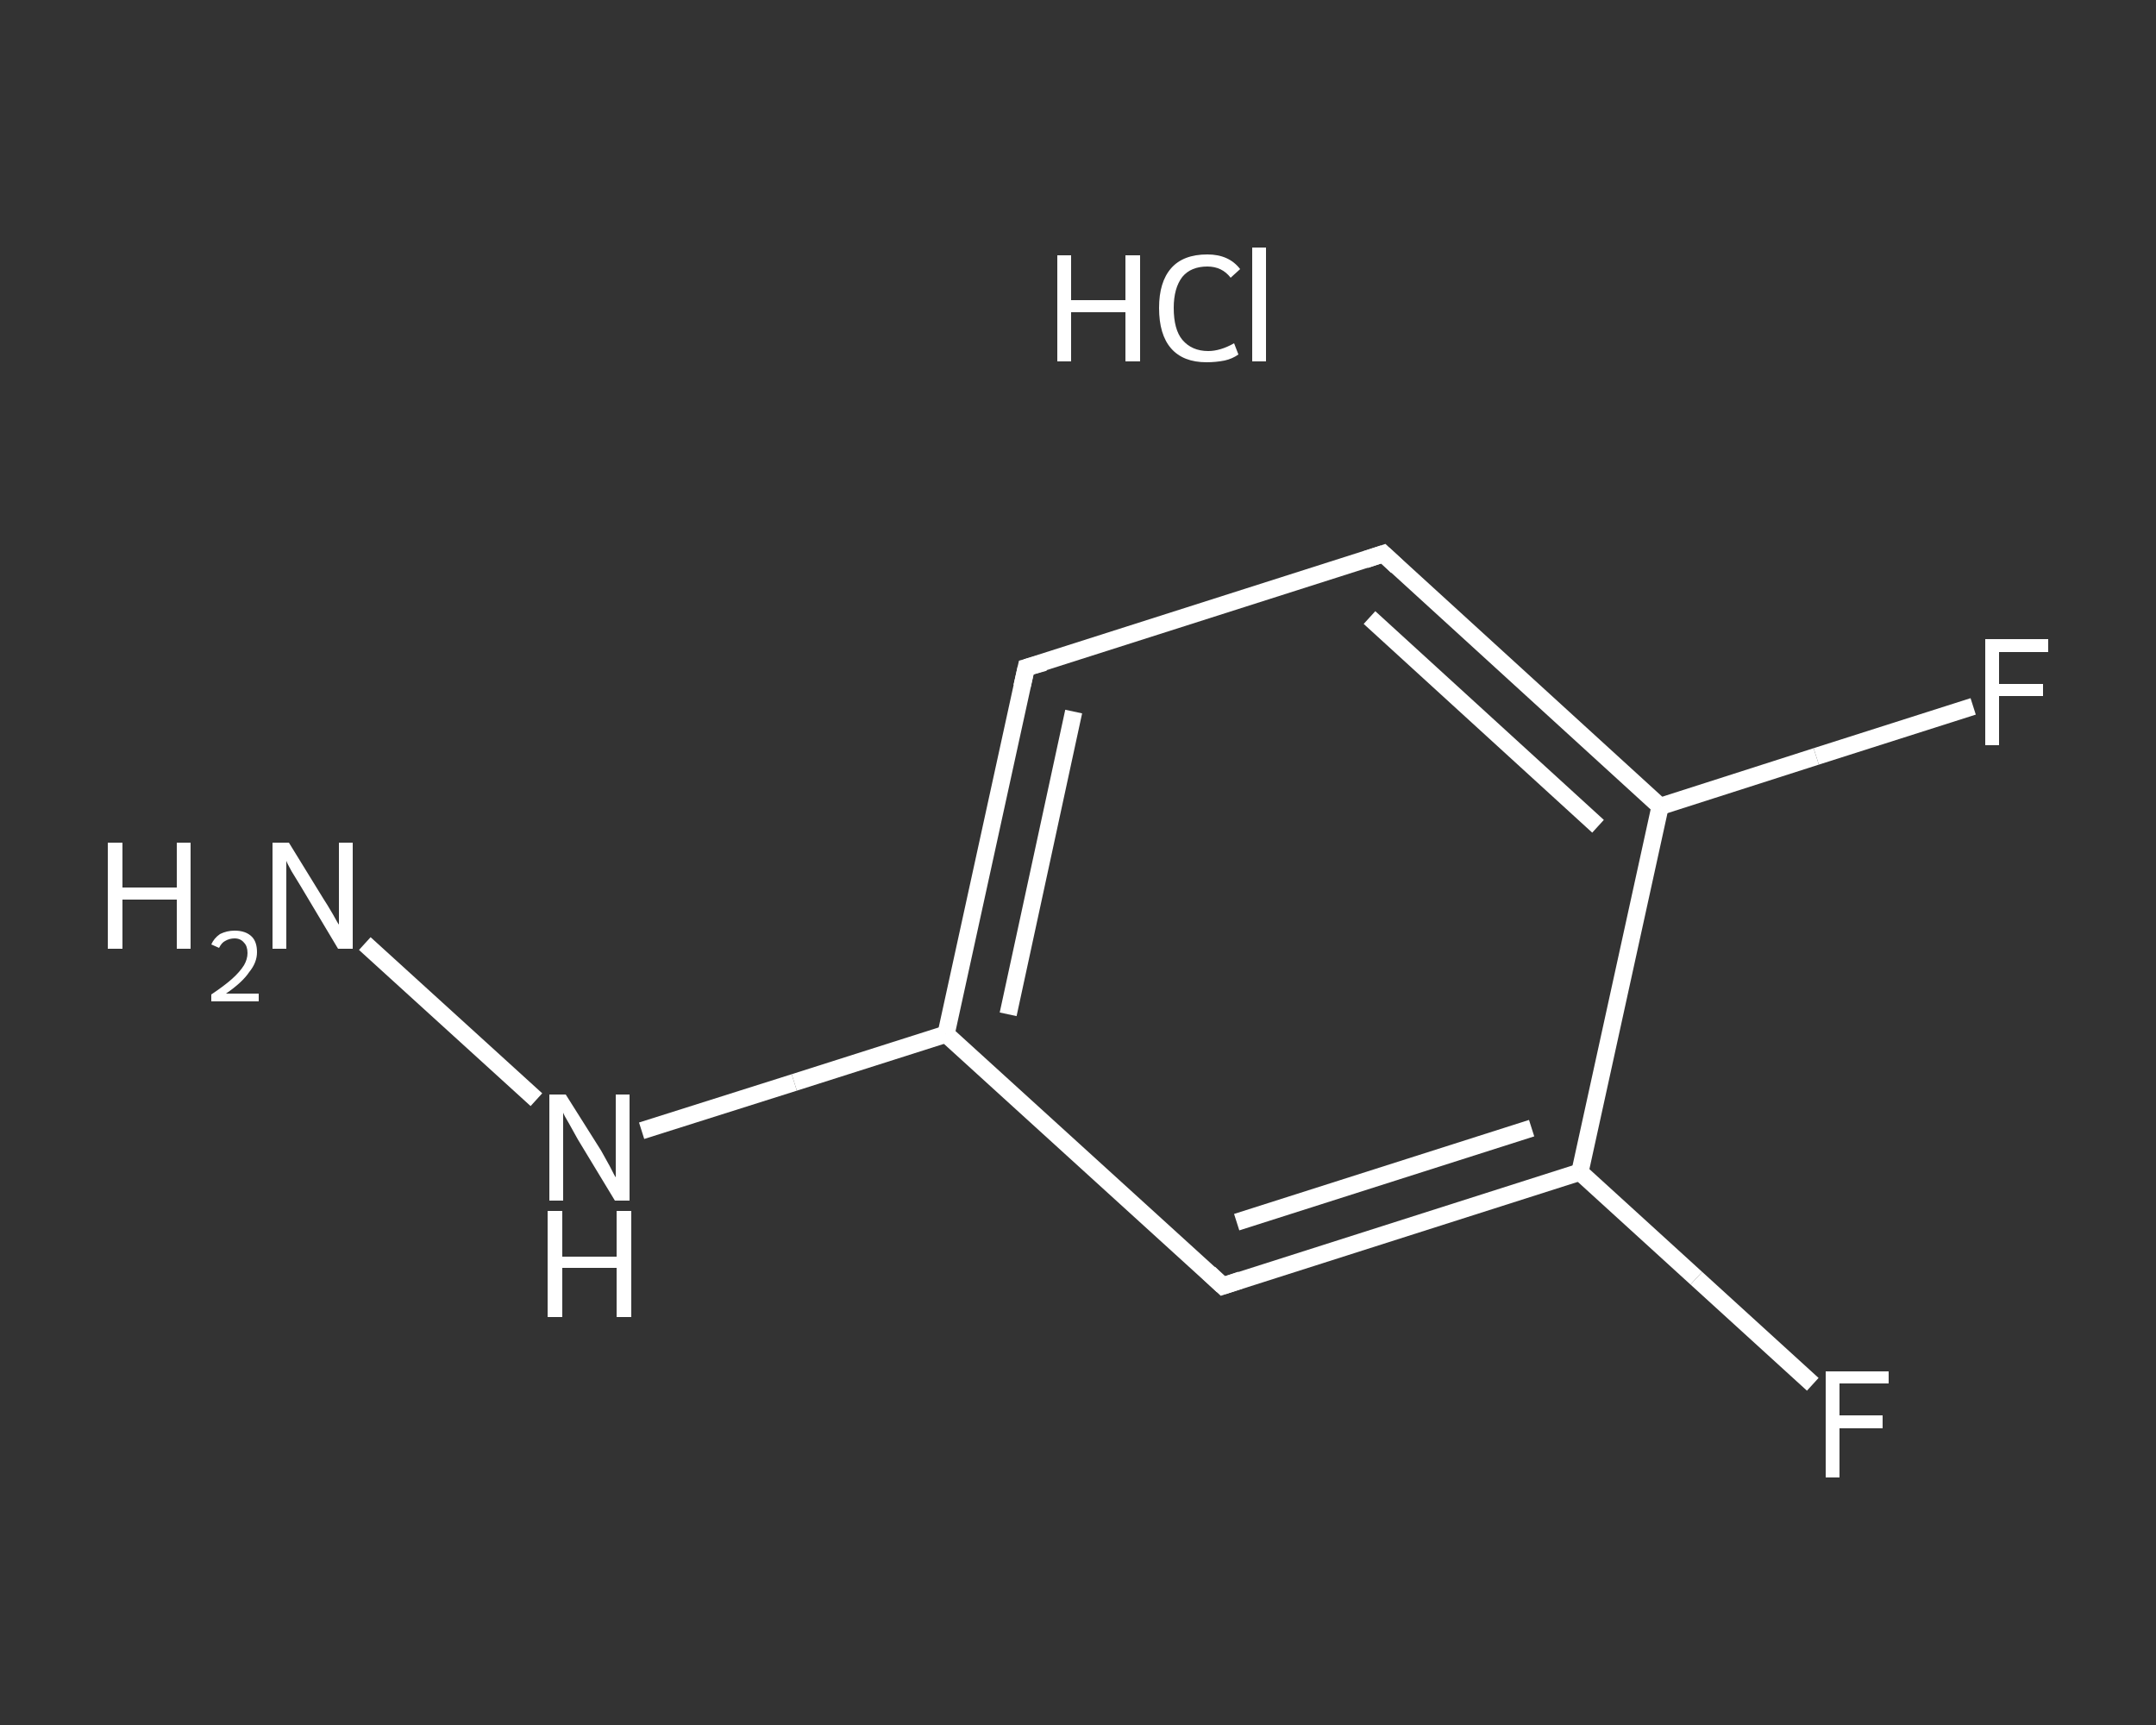 <?xml version='1.0' encoding='iso-8859-1'?>
<svg version='1.1' baseProfile='full'
              xmlns='http://www.w3.org/2000/svg'
                      xmlns:rdkit='http://www.rdkit.org/xml'
                      xmlns:xlink='http://www.w3.org/1999/xlink'
                  xml:space='preserve'
width='250px' height='200px' viewBox='0 0 250 200'>
<rect x="0" y="0" width="250" height="200" fill="#333333" stroke="none"/>
<!-- END OF HEADER -->
<rect style='opacity:1.0;fill:transparent;stroke:none' width='250.0' height='200.0' x='0.0' y='0.0'> </rect>
<path class='bond-0 atom-1 atom-2' d='M 42.3,109.4 L 62.2,127.5' style='fill:none;fill-rule:evenodd;stroke:#FFFFFF;stroke-width:2.0px;stroke-linecap:butt;stroke-linejoin:miter;stroke-opacity:1' />
<path class='bond-1 atom-2 atom-3' d='M 74.4,131.1 L 92.1,125.5' style='fill:none;fill-rule:evenodd;stroke:#FFFFFF;stroke-width:2.0px;stroke-linecap:butt;stroke-linejoin:miter;stroke-opacity:1' />
<path class='bond-1 atom-2 atom-3' d='M 92.1,125.5 L 109.7,119.9' style='fill:none;fill-rule:evenodd;stroke:#FFFFFF;stroke-width:2.0px;stroke-linecap:butt;stroke-linejoin:miter;stroke-opacity:1' />
<path class='bond-2 atom-3 atom-4' d='M 109.7,119.9 L 119.0,77.4' style='fill:none;fill-rule:evenodd;stroke:#FFFFFF;stroke-width:2.0px;stroke-linecap:butt;stroke-linejoin:miter;stroke-opacity:1' />
<path class='bond-2 atom-3 atom-4' d='M 116.9,117.6 L 124.5,82.5' style='fill:none;fill-rule:evenodd;stroke:#FFFFFF;stroke-width:2.0px;stroke-linecap:butt;stroke-linejoin:miter;stroke-opacity:1' />
<path class='bond-3 atom-4 atom-5' d='M 119.0,77.4 L 160.4,64.2' style='fill:none;fill-rule:evenodd;stroke:#FFFFFF;stroke-width:2.0px;stroke-linecap:butt;stroke-linejoin:miter;stroke-opacity:1' />
<path class='bond-4 atom-5 atom-6' d='M 160.4,64.2 L 192.5,93.5' style='fill:none;fill-rule:evenodd;stroke:#FFFFFF;stroke-width:2.0px;stroke-linecap:butt;stroke-linejoin:miter;stroke-opacity:1' />
<path class='bond-4 atom-5 atom-6' d='M 158.8,71.6 L 185.3,95.8' style='fill:none;fill-rule:evenodd;stroke:#FFFFFF;stroke-width:2.0px;stroke-linecap:butt;stroke-linejoin:miter;stroke-opacity:1' />
<path class='bond-5 atom-6 atom-7' d='M 192.5,93.5 L 210.6,87.7' style='fill:none;fill-rule:evenodd;stroke:#FFFFFF;stroke-width:2.0px;stroke-linecap:butt;stroke-linejoin:miter;stroke-opacity:1' />
<path class='bond-5 atom-6 atom-7' d='M 210.6,87.7 L 228.8,81.9' style='fill:none;fill-rule:evenodd;stroke:#FFFFFF;stroke-width:2.0px;stroke-linecap:butt;stroke-linejoin:miter;stroke-opacity:1' />
<path class='bond-6 atom-6 atom-8' d='M 192.5,93.5 L 183.2,135.9' style='fill:none;fill-rule:evenodd;stroke:#FFFFFF;stroke-width:2.0px;stroke-linecap:butt;stroke-linejoin:miter;stroke-opacity:1' />
<path class='bond-7 atom-8 atom-9' d='M 183.2,135.9 L 196.7,148.2' style='fill:none;fill-rule:evenodd;stroke:#FFFFFF;stroke-width:2.0px;stroke-linecap:butt;stroke-linejoin:miter;stroke-opacity:1' />
<path class='bond-7 atom-8 atom-9' d='M 196.7,148.2 L 210.2,160.5' style='fill:none;fill-rule:evenodd;stroke:#FFFFFF;stroke-width:2.0px;stroke-linecap:butt;stroke-linejoin:miter;stroke-opacity:1' />
<path class='bond-8 atom-8 atom-10' d='M 183.2,135.9 L 141.8,149.1' style='fill:none;fill-rule:evenodd;stroke:#FFFFFF;stroke-width:2.0px;stroke-linecap:butt;stroke-linejoin:miter;stroke-opacity:1' />
<path class='bond-8 atom-8 atom-10' d='M 177.6,130.8 L 143.4,141.7' style='fill:none;fill-rule:evenodd;stroke:#FFFFFF;stroke-width:2.0px;stroke-linecap:butt;stroke-linejoin:miter;stroke-opacity:1' />
<path class='bond-9 atom-10 atom-3' d='M 141.8,149.1 L 109.7,119.9' style='fill:none;fill-rule:evenodd;stroke:#FFFFFF;stroke-width:2.0px;stroke-linecap:butt;stroke-linejoin:miter;stroke-opacity:1' />
<path d='M 118.5,79.6 L 119.0,77.4 L 121.1,76.8' style='fill:none;stroke:#FFFFFF;stroke-width:2.0px;stroke-linecap:butt;stroke-linejoin:miter;stroke-opacity:1;' />
<path d='M 158.3,64.9 L 160.4,64.2 L 162.0,65.7' style='fill:none;stroke:#FFFFFF;stroke-width:2.0px;stroke-linecap:butt;stroke-linejoin:miter;stroke-opacity:1;' />
<path d='M 143.9,148.4 L 141.8,149.1 L 140.2,147.6' style='fill:none;stroke:#FFFFFF;stroke-width:2.0px;stroke-linecap:butt;stroke-linejoin:miter;stroke-opacity:1;' />
<path class='atom-0' d='M 122.6 29.6
L 124.2 29.6
L 124.2 34.8
L 130.5 34.8
L 130.5 29.6
L 132.2 29.6
L 132.2 41.9
L 130.5 41.9
L 130.5 36.2
L 124.2 36.2
L 124.2 41.9
L 122.6 41.9
L 122.6 29.6
' fill='#FFFFFF'/>
<path class='atom-0' d='M 134.4 35.7
Q 134.4 32.7, 135.8 31.1
Q 137.2 29.5, 140.0 29.5
Q 142.5 29.5, 143.8 31.2
L 142.7 32.2
Q 141.7 30.9, 140.0 30.9
Q 138.1 30.9, 137.1 32.1
Q 136.1 33.4, 136.1 35.7
Q 136.1 38.2, 137.1 39.4
Q 138.2 40.7, 140.1 40.7
Q 141.5 40.7, 143.1 39.8
L 143.6 41.1
Q 142.9 41.6, 142.0 41.8
Q 141.0 42.0, 139.9 42.0
Q 137.2 42.0, 135.8 40.4
Q 134.4 38.8, 134.4 35.7
' fill='#FFFFFF'/>
<path class='atom-0' d='M 145.2 28.7
L 146.8 28.7
L 146.8 41.9
L 145.2 41.9
L 145.2 28.7
' fill='#FFFFFF'/>
<path class='atom-1' d='M 12.5 97.7
L 14.2 97.7
L 14.2 102.9
L 20.5 102.9
L 20.5 97.7
L 22.1 97.7
L 22.1 110.0
L 20.5 110.0
L 20.5 104.3
L 14.2 104.3
L 14.2 110.0
L 12.5 110.0
L 12.5 97.7
' fill='#FFFFFF'/>
<path class='atom-1' d='M 24.5 109.5
Q 24.8 108.8, 25.5 108.3
Q 26.3 107.9, 27.2 107.9
Q 28.5 107.9, 29.2 108.6
Q 29.8 109.2, 29.8 110.4
Q 29.8 111.6, 28.9 112.7
Q 28.1 113.9, 26.2 115.2
L 30.0 115.2
L 30.0 116.1
L 24.5 116.1
L 24.5 115.3
Q 26.0 114.3, 26.9 113.5
Q 27.8 112.7, 28.3 111.9
Q 28.7 111.2, 28.7 110.5
Q 28.7 109.7, 28.3 109.3
Q 27.9 108.8, 27.2 108.8
Q 26.6 108.8, 26.1 109.1
Q 25.7 109.3, 25.4 109.9
L 24.5 109.5
' fill='#FFFFFF'/>
<path class='atom-1' d='M 33.5 97.7
L 37.5 104.2
Q 37.9 104.8, 38.6 106.0
Q 39.2 107.1, 39.3 107.2
L 39.3 97.7
L 40.9 97.7
L 40.9 110.0
L 39.2 110.0
L 34.9 102.8
Q 34.4 102.0, 33.8 101.0
Q 33.3 100.1, 33.2 99.8
L 33.2 110.0
L 31.6 110.0
L 31.6 97.7
L 33.5 97.7
' fill='#FFFFFF'/>
<path class='atom-2' d='M 65.6 126.9
L 69.7 133.4
Q 70.1 134.1, 70.7 135.2
Q 71.3 136.4, 71.4 136.5
L 71.4 126.9
L 73.0 126.9
L 73.0 139.2
L 71.3 139.2
L 67.0 132.1
Q 66.5 131.2, 66.0 130.3
Q 65.4 129.3, 65.3 129.0
L 65.3 139.2
L 63.7 139.2
L 63.7 126.9
L 65.6 126.9
' fill='#FFFFFF'/>
<path class='atom-2' d='M 63.5 140.4
L 65.2 140.4
L 65.2 145.7
L 71.5 145.7
L 71.5 140.4
L 73.2 140.4
L 73.2 152.7
L 71.5 152.7
L 71.5 147.0
L 65.2 147.0
L 65.2 152.7
L 63.5 152.7
L 63.5 140.4
' fill='#FFFFFF'/>
<path class='atom-7' d='M 230.2 74.1
L 237.5 74.1
L 237.5 75.6
L 231.8 75.6
L 231.8 79.3
L 236.9 79.3
L 236.9 80.7
L 231.8 80.7
L 231.8 86.4
L 230.2 86.4
L 230.2 74.1
' fill='#FFFFFF'/>
<path class='atom-9' d='M 211.7 159.0
L 219.0 159.0
L 219.0 160.4
L 213.3 160.4
L 213.3 164.1
L 218.3 164.1
L 218.3 165.6
L 213.3 165.6
L 213.3 171.3
L 211.7 171.3
L 211.7 159.0
' fill='#FFFFFF'/>
</svg>
